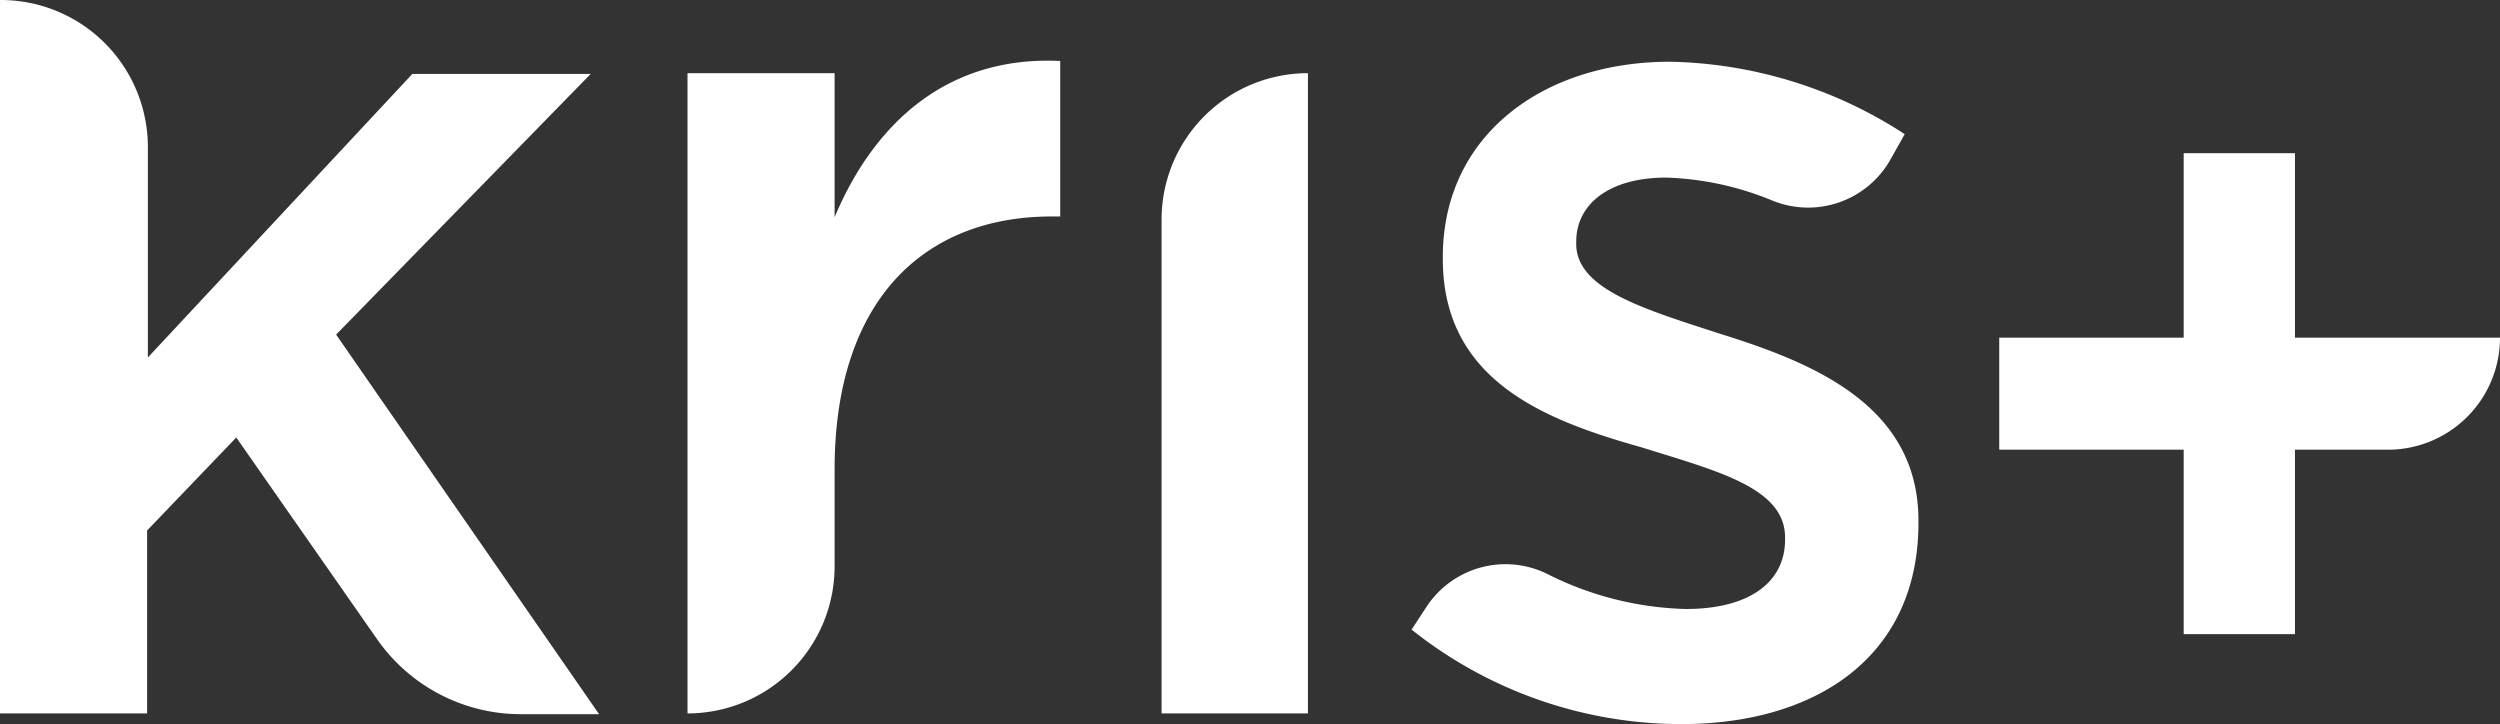 <svg id="Layer_1" data-name="Layer 1" xmlns="http://www.w3.org/2000/svg" width="328" height="95" viewBox="0 0 328 95">
  <rect x="0" y="0" width="328" height="95" fill="#333333" stroke="none"/>
  <title>Kris+ Logo Rev1</title>
  <g>
    <path d="M.1,0h0A19.3,19.3,0,0,1,19.4,19.3V46.9L54.1,9.7H77.5L44.1,43.9,78.6,93.7H68.3a23,23,0,0,1-18.8-9.8L31,57.4,19.3,69.6v24H0V0ZM90.2,9.6h19.3V28.5c5.3-12.6,15-21.2,29.6-20.5V28.4H138c-16.8,0-28.5,11-28.5,33.2V74.3A19.3,19.3,0,0,1,90.2,93.6h0Zm81.4,0h0v84H152.4V28.9A19.2,19.2,0,0,1,171.6,9.6Zm13.6,73,1.9-2.9A12.4,12.4,0,0,1,203,75.3a42.6,42.6,0,0,0,18.2,4.6c8.3,0,13-3.5,13-9.1v-.3c0-6.5-8.9-8.7-18.8-11.8C203,55.2,189.3,50.1,189.3,34v-.3c0-15.9,13.1-25.6,29.8-25.6a58.4,58.4,0,0,1,30.8,9.5l-1.8,3.2a12.4,12.4,0,0,1-15.6,5.5,39.6,39.6,0,0,0-13.9-3c-7.5,0-11.8,3.5-11.8,8.4V32c0,6,9.1,8.6,18.9,11.8,12.2,3.8,26,9.4,26,24.5v.3c0,17.7-13.6,26.4-31.1,26.4A56.8,56.8,0,0,1,185.2,82.6Z" style="fill: #fff"/>
    <path d="M301.1,44.3V20.1H286.5V44.3H262.3V59h24.2V83.2h14.6V59h12.2A14.7,14.7,0,0,0,328,44.3Z" style="fill: #fff"/>
  </g>
</svg>
